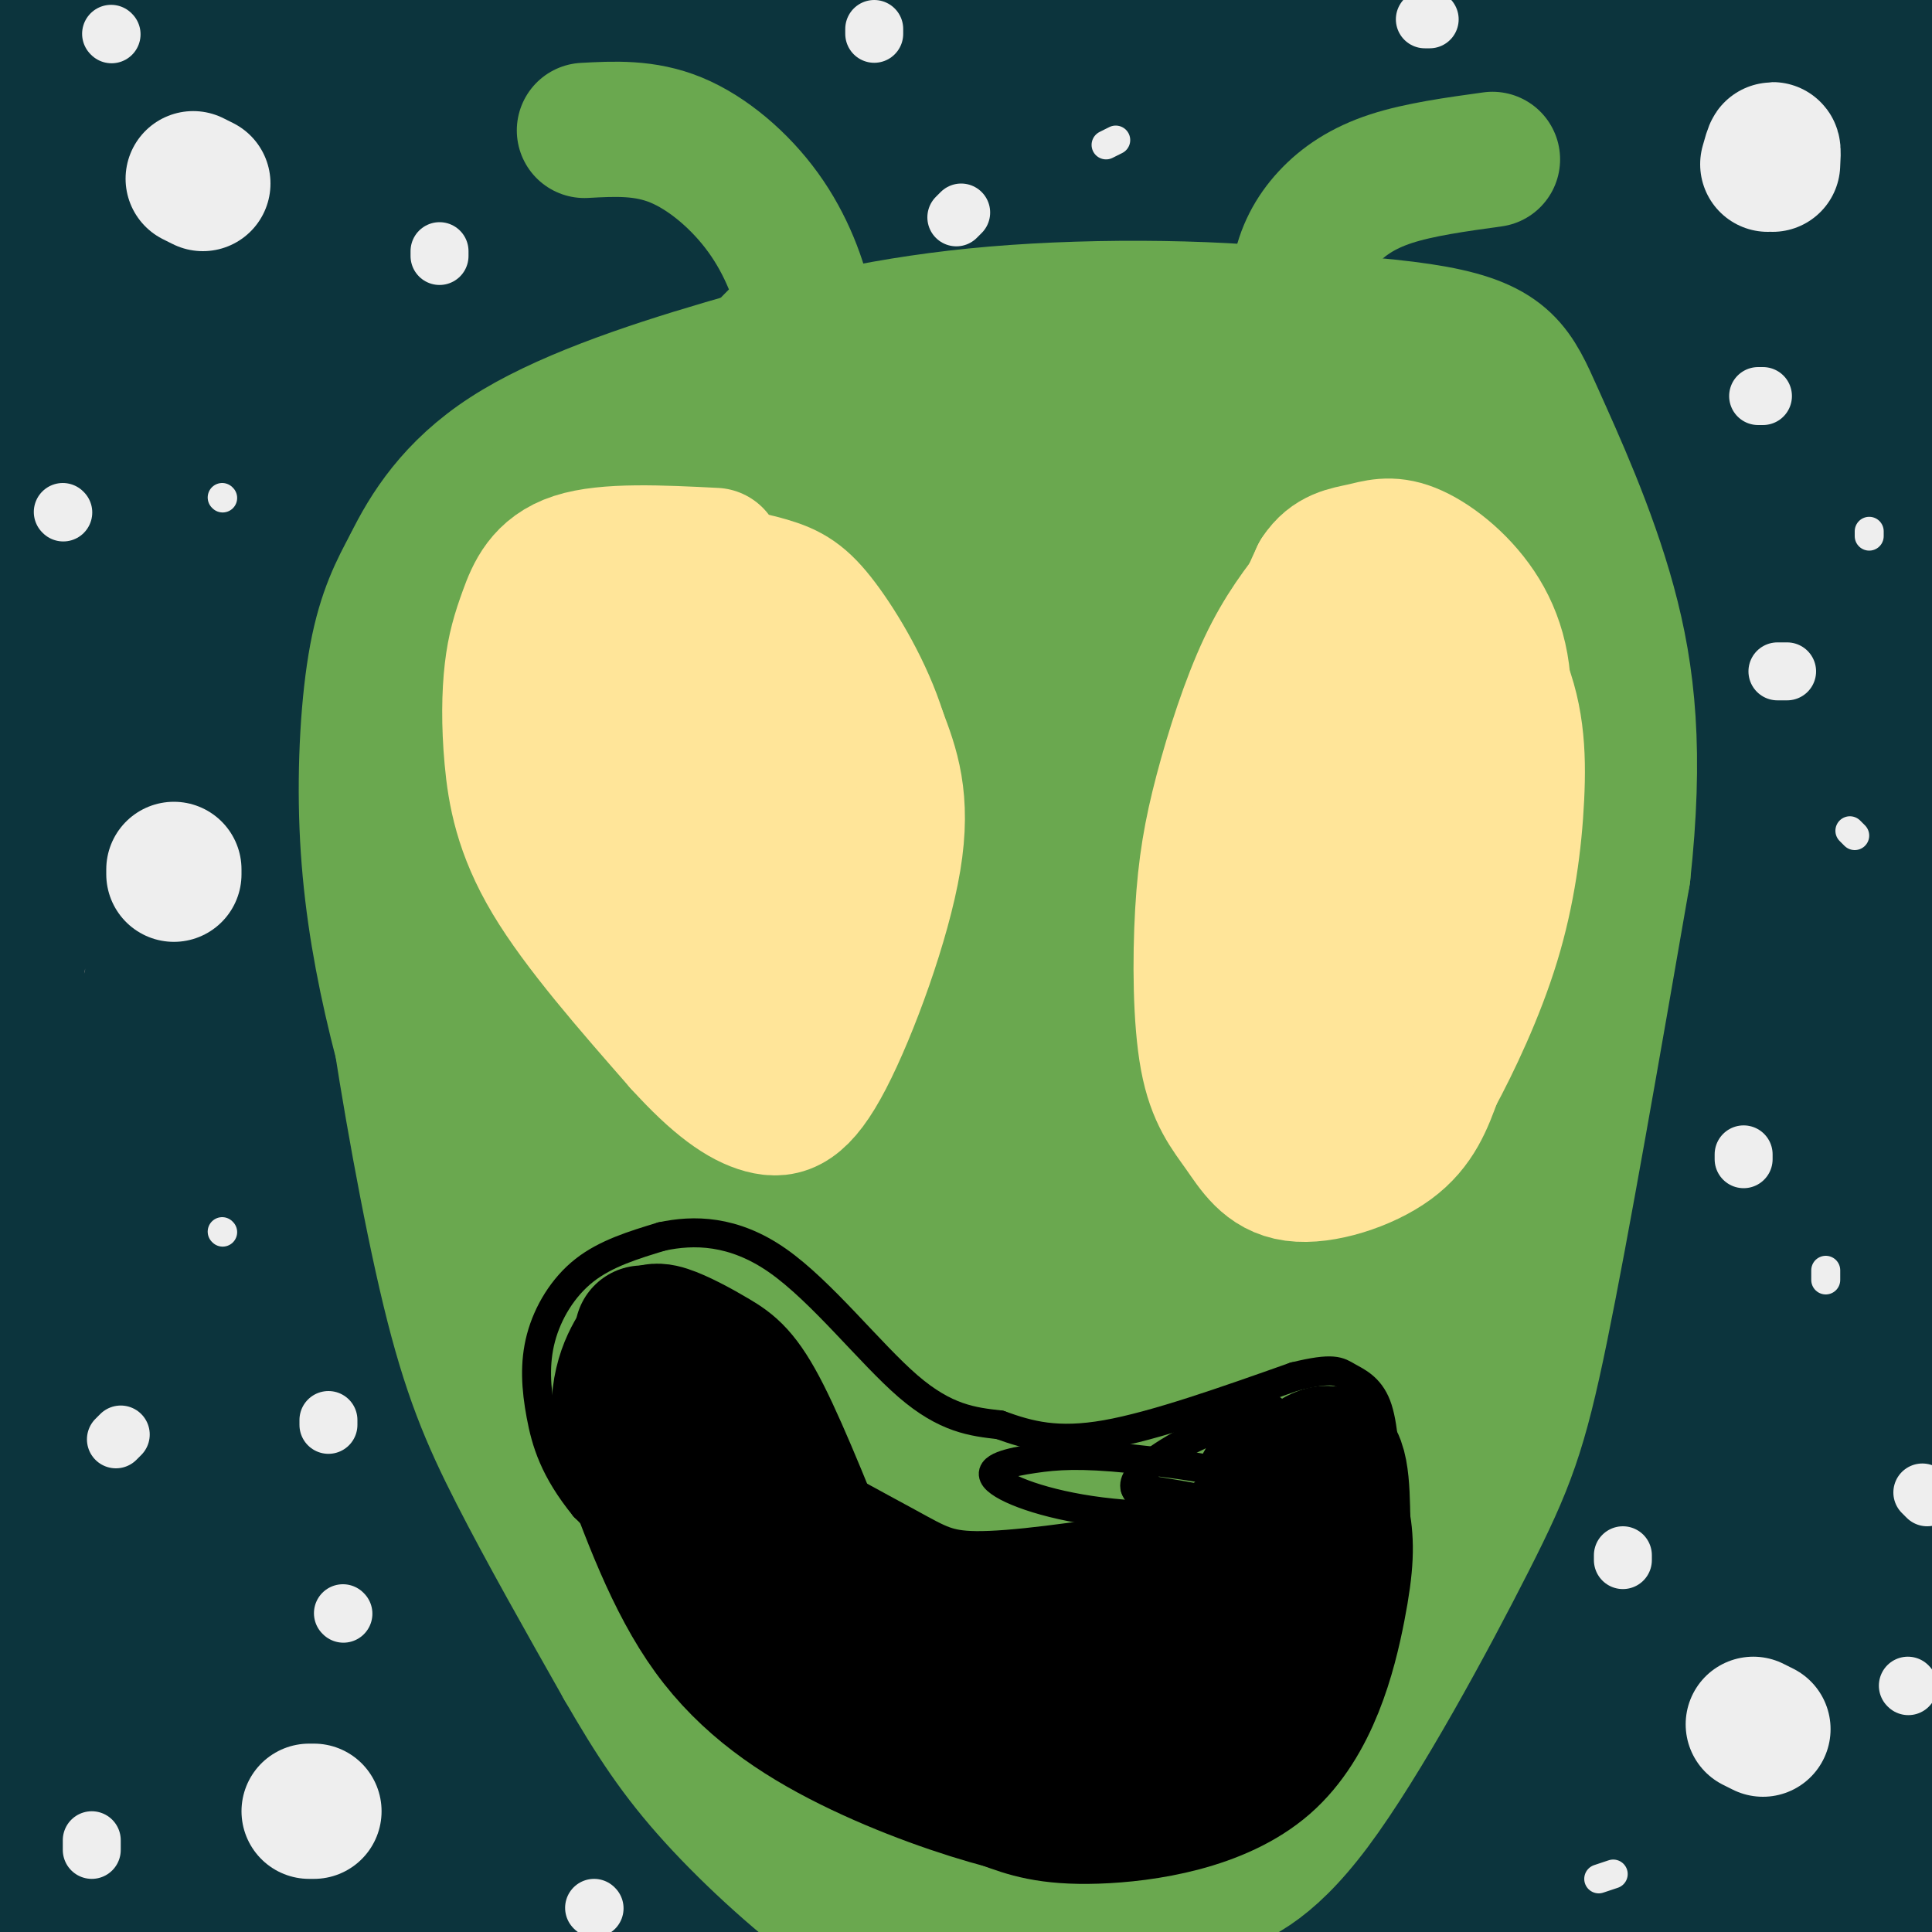 <svg viewBox='0 0 400 400' version='1.1' xmlns='http://www.w3.org/2000/svg' xmlns:xlink='http://www.w3.org/1999/xlink'><rect x="0" y="0" width="400" height="400" fill="#808080" stroke="none"/><g fill='none' stroke='#0c343d' stroke-width='28' stroke-linecap='round' stroke-linejoin='round'><path d='M78,169c42.148,-31.696 84.297,-63.391 109,-82c24.703,-18.609 31.961,-24.131 49,-34c17.039,-9.869 43.859,-24.085 35,-19c-8.859,5.085 -53.399,29.470 -78,43c-24.601,13.530 -29.264,16.204 -65,44c-35.736,27.796 -102.544,80.714 -93,72c9.544,-8.714 95.441,-79.061 143,-117c47.559,-37.939 56.779,-43.469 66,-49'/><path d='M244,27c16.751,-11.994 25.628,-17.480 26,-20c0.372,-2.520 -7.760,-2.076 -26,4c-18.240,6.076 -46.589,17.782 -86,42c-39.411,24.218 -89.886,60.948 -118,82c-28.114,21.052 -33.867,26.426 -45,37c-11.133,10.574 -27.647,26.346 -27,29c0.647,2.654 18.455,-7.811 13,-2c-5.455,5.811 -34.174,27.898 21,-14c55.174,-41.898 194.239,-147.780 243,-188c48.761,-40.220 7.217,-14.777 -39,18c-46.217,32.777 -97.109,72.889 -148,113'/><path d='M58,128c-30.149,24.923 -31.521,30.730 -30,33c1.521,2.270 5.934,1.003 8,2c2.066,0.997 1.786,4.258 41,-28c39.214,-32.258 117.921,-100.035 151,-129c33.079,-28.965 20.529,-19.119 15,-17c-5.529,2.119 -4.038,-3.488 -12,-2c-7.962,1.488 -25.376,10.073 -38,17c-12.624,6.927 -20.457,12.196 -37,23c-16.543,10.804 -41.795,27.143 -78,57c-36.205,29.857 -83.363,73.231 -99,90c-15.637,16.769 0.247,6.934 38,-23c37.753,-29.934 97.377,-79.967 157,-130'/><path d='M174,21c30.140,-24.602 26.991,-21.109 26,-21c-0.991,0.109 0.177,-3.168 0,-5c-0.177,-1.832 -1.699,-2.221 -10,0c-8.301,2.221 -23.382,7.052 -52,24c-28.618,16.948 -70.771,46.012 -101,68c-30.229,21.988 -48.532,36.901 -52,42c-3.468,5.099 7.899,0.384 45,-28c37.101,-28.384 99.938,-80.438 123,-101c23.062,-20.562 6.351,-9.631 -5,-4c-11.351,5.631 -17.341,5.963 -25,8c-7.659,2.037 -16.985,5.779 -40,21c-23.015,15.221 -59.719,41.920 -72,51c-12.281,9.080 -0.141,0.540 12,-8'/><path d='M23,68c7.110,-4.718 18.887,-12.512 35,-26c16.113,-13.488 36.564,-32.668 40,-39c3.436,-6.332 -10.144,0.185 -19,5c-8.856,4.815 -12.990,7.928 -20,13c-7.010,5.072 -16.897,12.103 -29,23c-12.103,10.897 -26.421,25.660 -28,30c-1.579,4.340 9.582,-1.744 19,-11c9.418,-9.256 17.094,-21.683 21,-28c3.906,-6.317 4.041,-6.522 4,-12c-0.041,-5.478 -0.259,-16.228 -4,-21c-3.741,-4.772 -11.004,-3.565 -15,-3c-3.996,0.565 -4.726,0.488 -9,6c-4.274,5.512 -12.094,16.611 -18,27c-5.906,10.389 -9.898,20.066 -11,31c-1.102,10.934 0.685,23.124 3,30c2.315,6.876 5.157,8.438 8,10'/><path d='M0,103c2.695,1.233 5.433,-0.683 8,-3c2.567,-2.317 4.962,-5.035 3,-28c-1.962,-22.965 -8.281,-66.176 -8,-66c0.281,0.176 7.162,43.739 11,63c3.838,19.261 4.632,14.220 6,12c1.368,-2.220 3.311,-1.620 5,1c1.689,2.620 3.123,7.259 5,-10c1.877,-17.259 4.198,-56.416 5,-73c0.802,-16.584 0.086,-10.595 3,-4c2.914,6.595 9.457,13.798 16,21'/><path d='M54,16c5.330,5.136 10.656,7.476 10,9c-0.656,1.524 -7.294,2.232 -18,1c-10.706,-1.232 -25.479,-4.405 -31,-6c-5.521,-1.595 -1.789,-1.613 9,-6c10.789,-4.387 28.636,-13.143 57,-17c28.364,-3.857 67.247,-2.816 57,1c-10.247,3.816 -69.623,10.408 -129,17'/><path d='M9,15c5.592,-1.187 84.072,-12.654 125,-17c40.928,-4.346 44.304,-1.571 56,-1c11.696,0.571 31.711,-1.063 82,5c50.289,6.063 130.851,19.821 155,24c24.149,4.179 -8.114,-1.221 -59,1c-50.886,2.221 -120.396,12.063 -130,12c-9.604,-0.063 40.698,-10.032 91,-20'/><path d='M329,19c45.383,-7.026 113.342,-14.589 133,-18c19.658,-3.411 -8.985,-2.668 -19,-4c-10.015,-1.332 -1.403,-4.740 -41,3c-39.597,7.740 -127.402,26.628 -119,27c8.402,0.372 113.011,-17.773 148,-24c34.989,-6.227 0.358,-0.535 -29,7c-29.358,7.535 -53.443,16.913 -87,33c-33.557,16.087 -76.588,38.882 -103,54c-26.412,15.118 -36.206,22.559 -46,30'/><path d='M166,127c-14.847,10.155 -28.965,20.542 -30,23c-1.035,2.458 11.012,-3.013 4,2c-7.012,5.013 -33.082,20.511 23,-6c56.082,-26.511 194.317,-95.031 228,-110c33.683,-14.969 -37.186,23.612 -77,48c-39.814,24.388 -48.573,34.584 -74,58c-25.427,23.416 -67.520,60.054 -114,109c-46.480,48.946 -97.345,110.202 -87,97c10.345,-13.202 81.901,-100.862 126,-152c44.099,-51.138 60.743,-65.754 79,-82c18.257,-16.246 38.129,-34.123 58,-52'/><path d='M302,62c28.074,-22.904 69.260,-54.165 62,-43c-7.260,11.165 -62.964,64.756 -106,111c-43.036,46.244 -73.404,85.140 -99,119c-25.596,33.860 -46.421,62.685 -59,82c-12.579,19.315 -16.913,29.119 -38,64c-21.087,34.881 -58.929,94.837 -13,33c45.929,-61.837 175.628,-245.467 221,-312c45.372,-66.533 6.417,-15.969 -12,6c-18.417,21.969 -16.297,15.342 -27,24c-10.703,8.658 -34.228,32.600 -63,67c-28.772,34.400 -62.792,79.257 -91,119c-28.208,39.743 -50.604,74.371 -73,109'/><path d='M4,441c-14.166,18.574 -13.082,10.508 -9,-3c4.082,-13.508 11.161,-32.459 24,-63c12.839,-30.541 31.439,-72.672 54,-114c22.561,-41.328 49.084,-81.854 72,-113c22.916,-31.146 42.224,-52.912 28,-33c-14.224,19.912 -61.981,81.502 -90,119c-28.019,37.498 -36.299,50.903 -60,95c-23.701,44.097 -62.825,118.885 -62,110c0.825,-8.885 41.597,-101.441 80,-173c38.403,-71.559 74.438,-122.119 82,-137c7.562,-14.881 -13.349,5.917 -37,36c-23.651,30.083 -50.043,69.452 -66,95c-15.957,25.548 -21.478,37.274 -27,49'/><path d='M-7,309c-16.352,33.946 -43.733,94.312 -28,55c15.733,-39.312 74.578,-178.303 96,-231c21.422,-52.697 5.420,-19.101 -6,9c-11.420,28.101 -18.259,50.707 -24,76c-5.741,25.293 -10.383,53.274 -14,88c-3.617,34.726 -6.210,76.199 -5,85c1.210,8.801 6.223,-15.069 8,-18c1.777,-2.931 0.317,15.078 3,-29c2.683,-44.078 9.510,-150.241 11,-191c1.490,-40.759 -2.358,-16.112 -4,-8c-1.642,8.112 -1.079,-0.310 -4,1c-2.921,1.310 -9.325,12.353 -14,24c-4.675,11.647 -7.621,23.899 -10,38c-2.379,14.101 -4.189,30.050 -6,46'/><path d='M-4,254c-3.629,41.456 -9.703,122.097 -2,113c7.703,-9.097 29.181,-107.932 39,-152c9.819,-44.068 7.978,-33.369 15,-44c7.022,-10.631 22.905,-42.591 31,-57c8.095,-14.409 8.401,-11.268 10,-11c1.599,0.268 4.491,-2.336 6,-1c1.509,1.336 1.634,6.611 2,10c0.366,3.389 0.972,4.891 -5,39c-5.972,34.109 -18.521,100.824 -24,135c-5.479,34.176 -3.889,35.812 -3,39c0.889,3.188 1.075,7.929 6,4c4.925,-3.929 14.588,-16.527 26,-40c11.412,-23.473 24.572,-57.820 41,-89c16.428,-31.180 36.122,-59.194 32,-56c-4.122,3.194 -32.061,37.597 -60,72'/><path d='M110,216c-19.587,27.633 -38.554,60.716 -49,81c-10.446,20.284 -12.372,27.771 -16,37c-3.628,9.229 -8.958,20.201 17,-11c25.958,-31.201 83.202,-104.576 118,-144c34.798,-39.424 47.148,-44.899 70,-62c22.852,-17.101 56.206,-45.828 45,-29c-11.206,16.828 -66.972,79.212 -106,126c-39.028,46.788 -61.319,77.981 -81,109c-19.681,31.019 -36.752,61.866 -45,79c-8.248,17.134 -7.673,20.555 -7,22c0.673,1.445 1.444,0.913 3,1c1.556,0.087 3.898,0.794 24,-25c20.102,-25.794 57.966,-78.089 87,-115c29.034,-36.911 49.240,-58.438 71,-82c21.760,-23.562 45.074,-49.161 73,-75c27.926,-25.839 60.463,-51.920 93,-78'/><path d='M407,50c25.965,-20.371 44.377,-32.298 20,-14c-24.377,18.298 -91.543,66.822 -125,91c-33.457,24.178 -33.204,24.009 -58,49c-24.796,24.991 -74.642,75.142 -101,103c-26.358,27.858 -29.227,33.422 -50,59c-20.773,25.578 -59.449,71.171 -34,47c25.449,-24.171 115.025,-118.107 158,-162c42.975,-43.893 39.350,-37.742 51,-47c11.650,-9.258 38.576,-33.924 77,-62c38.424,-28.076 88.348,-59.563 99,-67c10.652,-7.437 -17.967,9.177 -51,33c-33.033,23.823 -70.481,54.856 -104,86c-33.519,31.144 -63.108,62.399 -83,84c-19.892,21.601 -30.086,33.546 -44,51c-13.914,17.454 -31.547,40.415 -41,54c-9.453,13.585 -10.727,17.792 -12,22'/><path d='M109,377c26.978,-24.354 100.424,-96.239 137,-131c36.576,-34.761 36.283,-32.400 48,-41c11.717,-8.600 35.443,-28.163 62,-47c26.557,-18.837 55.943,-36.947 51,-32c-4.943,4.947 -44.215,32.952 -77,60c-32.785,27.048 -59.083,53.137 -77,70c-17.917,16.863 -27.455,24.498 -49,48c-21.545,23.502 -55.099,62.872 -75,86c-19.901,23.128 -26.151,30.015 13,-4c39.151,-34.015 123.704,-108.932 161,-142c37.296,-33.068 27.337,-24.286 47,-36c19.663,-11.714 68.948,-43.923 69,-43c0.052,0.923 -49.128,34.978 -95,73c-45.872,38.022 -88.436,80.011 -131,122'/><path d='M193,360c-31.992,30.102 -46.471,44.356 -27,29c19.471,-15.356 72.892,-60.322 114,-92c41.108,-31.678 69.904,-50.068 98,-69c28.096,-18.932 55.492,-38.406 31,-17c-24.492,21.406 -100.870,83.690 -144,121c-43.130,37.310 -53.010,49.644 -63,60c-9.990,10.356 -20.088,18.734 6,-1c26.088,-19.734 88.364,-67.578 134,-100c45.636,-32.422 74.633,-49.421 67,-40c-7.633,9.421 -51.895,45.263 -88,78c-36.105,32.737 -64.052,62.368 -92,92'/><path d='M229,421c4.411,-1.595 61.440,-51.582 116,-93c54.560,-41.418 106.653,-74.267 82,-48c-24.653,26.267 -126.051,111.652 -141,128c-14.949,16.348 56.550,-36.340 102,-69c45.450,-32.660 64.852,-45.293 39,-21c-25.852,24.293 -96.958,85.512 -104,96c-7.042,10.488 49.979,-29.756 107,-70'/><path d='M430,344c26.947,-18.822 40.814,-30.877 12,-6c-28.814,24.877 -100.311,86.687 -93,90c7.311,3.313 93.429,-51.869 100,-58c6.571,-6.131 -66.404,36.790 -96,55c-29.596,18.210 -15.814,11.710 -22,6c-6.186,-5.710 -32.339,-10.632 -64,-12c-31.661,-1.368 -68.831,0.816 -106,3'/><path d='M161,422c-14.807,-1.086 1.176,-5.302 10,-9c8.824,-3.698 10.490,-6.879 38,-16c27.510,-9.121 80.865,-24.181 97,-30c16.135,-5.819 -4.950,-2.397 -43,9c-38.050,11.397 -93.064,30.769 -136,41c-42.936,10.231 -73.795,11.322 -82,10c-8.205,-1.322 6.243,-5.055 16,-8c9.757,-2.945 14.822,-5.101 32,-8c17.178,-2.899 46.470,-6.539 75,-12c28.530,-5.461 56.297,-12.742 70,-17c13.703,-4.258 13.343,-5.493 19,-10c5.657,-4.507 17.331,-12.288 24,-23c6.669,-10.712 8.335,-24.356 10,-38'/><path d='M291,311c3.388,-22.937 6.859,-61.281 13,-96c6.141,-34.719 14.954,-65.813 17,-81c2.046,-15.187 -2.674,-14.466 -6,-15c-3.326,-0.534 -5.258,-2.323 -9,-1c-3.742,1.323 -9.295,5.757 -14,7c-4.705,1.243 -8.561,-0.705 -26,36c-17.439,36.705 -48.461,112.064 -51,107c-2.539,-5.064 23.405,-90.550 42,-142c18.595,-51.450 29.840,-68.863 28,-71c-1.840,-2.137 -16.765,11.002 -23,16c-6.235,4.998 -3.782,1.857 -24,26c-20.218,24.143 -63.109,75.572 -106,127'/><path d='M132,224c-26.205,31.644 -38.717,47.254 -31,33c7.717,-14.254 35.664,-58.371 53,-84c17.336,-25.629 24.062,-32.770 36,-43c11.938,-10.230 29.087,-23.551 44,-37c14.913,-13.449 27.589,-27.027 15,-6c-12.589,21.027 -50.442,76.659 -83,139c-32.558,62.341 -59.821,131.393 -76,168c-16.179,36.607 -21.275,40.771 14,-10c35.275,-50.771 110.920,-156.477 162,-219c51.080,-62.523 77.594,-81.864 87,-89c9.406,-7.136 1.703,-2.068 -6,3'/><path d='M347,79c-13.184,12.758 -43.145,43.154 -56,55c-12.855,11.846 -8.606,5.143 -24,31c-15.394,25.857 -50.432,84.273 -70,121c-19.568,36.727 -23.667,51.766 -19,53c4.667,1.234 18.099,-11.336 16,-3c-2.099,8.336 -19.729,37.578 17,-17c36.729,-54.578 127.817,-192.975 158,-242c30.183,-49.025 -0.537,-8.679 -18,12c-17.463,20.679 -21.667,21.692 -37,44c-15.333,22.308 -41.796,65.911 -55,89c-13.204,23.089 -13.150,25.664 -15,32c-1.850,6.336 -5.603,16.433 -2,16c3.603,-0.433 14.564,-11.394 17,-12c2.436,-0.606 -3.652,9.145 21,-26c24.652,-35.145 80.043,-115.184 102,-148c21.957,-32.816 10.478,-18.408 -1,-4'/><path d='M381,80c-18.083,18.050 -62.791,65.174 -86,94c-23.209,28.826 -24.918,39.355 -30,53c-5.082,13.645 -13.538,30.405 -18,41c-4.462,10.595 -4.930,15.026 -6,19c-1.070,3.974 -2.741,7.492 2,4c4.741,-3.492 15.894,-13.993 18,-13c2.106,0.993 -4.837,13.479 22,-26c26.837,-39.479 87.453,-130.923 111,-167c23.547,-36.077 10.025,-16.787 4,-11c-6.025,5.787 -4.555,-1.930 -10,2c-5.445,3.930 -17.807,19.505 -28,36c-10.193,16.495 -18.217,33.909 -23,43c-4.783,9.091 -6.324,9.861 -11,23c-4.676,13.139 -12.485,38.649 -16,53c-3.515,14.351 -2.735,17.544 2,16c4.735,-1.544 13.426,-7.825 17,-7c3.574,0.825 2.030,8.757 12,-23c9.970,-31.757 31.453,-103.204 37,-129c5.547,-25.796 -4.844,-5.942 -12,14c-7.156,19.942 -11.078,39.971 -15,60'/><path d='M351,162c-3.900,21.095 -6.149,43.833 -7,55c-0.851,11.167 -0.302,10.761 1,9c1.302,-1.761 3.358,-4.879 4,1c0.642,5.879 -0.129,20.756 11,-14c11.129,-34.756 34.157,-119.144 39,-131c4.843,-11.856 -8.499,48.820 -14,78c-5.501,29.180 -3.159,26.863 -1,28c2.159,1.137 4.137,5.727 6,8c1.863,2.273 3.613,2.228 7,-23c3.387,-25.228 8.412,-75.638 9,-79c0.588,-3.362 -3.261,40.325 -4,65c-0.739,24.675 1.630,30.337 4,36'/><path d='M406,195c1.000,6.333 1.500,4.167 2,2'/></g>
<g fill='none' stroke='#6aa84f' stroke-width='28' stroke-linecap='round' stroke-linejoin='round'><path d='M197,358c-24.626,-20.421 -49.251,-40.843 -63,-54c-13.749,-13.157 -16.620,-19.051 -22,-28c-5.380,-8.949 -13.267,-20.953 -19,-33c-5.733,-12.047 -9.310,-24.136 -12,-36c-2.690,-11.864 -4.494,-23.502 -5,-36c-0.506,-12.498 0.284,-25.857 2,-35c1.716,-9.143 4.358,-14.072 7,-19'/><path d='M85,117c3.539,-7.230 8.885,-15.804 20,-23c11.115,-7.196 27.998,-13.014 45,-18c17.002,-4.986 34.123,-9.141 56,-11c21.877,-1.859 48.508,-1.424 66,1c17.492,2.424 25.843,6.835 32,12c6.157,5.165 10.119,11.083 13,17c2.881,5.917 4.680,11.833 4,21c-0.680,9.167 -3.840,21.583 -7,34'/><path d='M314,150c-8.111,25.600 -24.889,72.600 -43,114c-18.111,41.400 -37.556,77.200 -57,113'/><path d='M214,377c-5.038,15.485 10.867,-2.302 20,-12c9.133,-9.698 11.494,-11.306 20,-20c8.506,-8.694 23.156,-24.475 37,-51c13.844,-26.525 26.881,-63.795 33,-82c6.119,-18.205 5.320,-17.344 5,-22c-0.320,-4.656 -0.160,-14.828 0,-25'/><path d='M329,165c0.348,-8.171 1.217,-16.097 0,-24c-1.217,-7.903 -4.521,-15.782 -9,-24c-4.479,-8.218 -10.132,-16.777 -16,-22c-5.868,-5.223 -11.951,-7.112 -18,-9c-6.049,-1.888 -12.065,-3.774 -20,-4c-7.935,-0.226 -17.790,1.208 -32,4c-14.210,2.792 -32.774,6.940 -48,12c-15.226,5.060 -27.113,11.030 -39,17'/><path d='M147,115c-9.428,7.050 -13.498,16.174 -16,23c-2.502,6.826 -3.435,11.353 -4,22c-0.565,10.647 -0.763,27.415 2,42c2.763,14.585 8.486,26.989 13,36c4.514,9.011 7.820,14.630 12,20c4.180,5.370 9.233,10.493 15,14c5.767,3.507 12.246,5.400 8,1c-4.246,-4.400 -19.218,-15.093 -30,-25c-10.782,-9.907 -17.374,-19.029 -23,-27c-5.626,-7.971 -10.285,-14.791 -14,-21c-3.715,-6.209 -6.484,-11.807 -9,-23c-2.516,-11.193 -4.777,-27.979 -5,-38c-0.223,-10.021 1.594,-13.275 3,-18c1.406,-4.725 2.402,-10.921 5,-15c2.598,-4.079 6.799,-6.039 11,-8'/><path d='M115,98c3.320,-2.414 6.121,-4.450 5,-3c-1.121,1.450 -6.163,6.387 -10,26c-3.837,19.613 -6.468,53.902 -7,73c-0.532,19.098 1.034,23.007 5,31c3.966,7.993 10.331,20.071 15,27c4.669,6.929 7.640,8.707 8,-13c0.360,-21.707 -1.892,-66.901 -2,-90c-0.108,-23.099 1.927,-24.104 5,-31c3.073,-6.896 7.185,-19.683 13,-30c5.815,-10.317 13.335,-18.162 17,-21c3.665,-2.838 3.476,-0.668 3,2c-0.476,2.668 -1.238,5.834 -2,9'/><path d='M165,78c-1.769,6.151 -5.190,17.028 -13,30c-7.810,12.972 -20.009,28.037 -27,40c-6.991,11.963 -8.773,20.823 -9,26c-0.227,5.177 1.101,6.669 3,7c1.899,0.331 4.369,-0.501 7,0c2.631,0.501 5.423,2.333 18,-20c12.577,-22.333 34.939,-68.832 39,-83c4.061,-14.168 -10.180,3.996 -20,22c-9.820,18.004 -15.221,35.847 -19,63c-3.779,27.153 -5.937,63.615 -6,84c-0.063,20.385 1.968,24.692 4,29'/><path d='M142,276c4.426,6.779 13.492,9.227 19,11c5.508,1.773 7.459,2.871 14,-32c6.541,-34.871 17.673,-105.711 22,-138c4.327,-32.289 1.848,-26.028 -2,-20c-3.848,6.028 -9.065,11.824 -12,15c-2.935,3.176 -3.587,3.731 -7,22c-3.413,18.269 -9.588,54.250 -11,85c-1.412,30.750 1.938,56.268 5,76c3.062,19.732 5.834,33.678 8,36c2.166,2.322 3.726,-6.979 5,-10c1.274,-3.021 2.264,0.239 0,-30c-2.264,-30.239 -7.781,-93.979 -10,-121c-2.219,-27.021 -1.141,-17.325 -2,-16c-0.859,1.325 -3.654,-5.720 -6,-10c-2.346,-4.280 -4.242,-5.794 -6,1c-1.758,6.794 -3.379,21.897 -5,37'/><path d='M154,182c0.371,20.996 3.797,54.987 8,81c4.203,26.013 9.183,44.049 14,59c4.817,14.951 9.469,26.818 12,33c2.531,6.182 2.939,6.681 4,1c1.061,-5.681 2.774,-17.541 1,-33c-1.774,-15.459 -7.037,-34.515 -10,-63c-2.963,-28.485 -3.628,-66.397 -3,-85c0.628,-18.603 2.550,-17.895 3,-14c0.450,3.895 -0.570,10.977 6,55c6.570,44.023 20.730,124.987 24,118c3.270,-6.987 -4.350,-101.924 -6,-147c-1.650,-45.076 2.671,-40.290 7,-49c4.329,-8.710 8.665,-30.917 10,-31c1.335,-0.083 -0.333,21.959 -2,44'/><path d='M222,151c2.693,45.584 10.427,137.543 13,142c2.573,4.457 -0.014,-78.590 3,-129c3.014,-50.410 11.630,-68.184 14,-73c2.370,-4.816 -1.504,3.327 -2,39c-0.496,35.673 2.386,98.876 5,118c2.614,19.124 4.958,-5.833 6,-35c1.042,-29.167 0.780,-62.545 2,-90c1.220,-27.455 3.920,-48.987 7,-30c3.080,18.987 6.540,78.494 10,138'/><path d='M280,231c1.994,27.338 1.981,26.684 2,6c0.019,-20.684 0.072,-61.396 1,-92c0.928,-30.604 2.732,-51.099 7,-40c4.268,11.099 11.002,53.791 15,74c3.998,20.209 5.262,17.933 4,-5c-1.262,-22.933 -5.048,-66.523 -7,-81c-1.952,-14.477 -2.070,0.161 -2,9c0.070,8.839 0.326,11.880 4,25c3.674,13.120 10.764,36.320 13,48c2.236,11.680 -0.382,11.840 -3,12'/><path d='M314,187c-4.980,13.143 -15.930,40.001 -24,55c-8.070,14.999 -13.259,18.138 -14,20c-0.741,1.862 2.966,2.448 12,-9c9.034,-11.448 23.396,-34.929 30,-45c6.604,-10.071 5.451,-6.730 2,-5c-3.451,1.730 -9.198,1.850 -23,24c-13.802,22.150 -35.658,66.328 -42,77c-6.342,10.672 2.829,-12.164 12,-35'/><path d='M267,269c6.210,-12.405 15.734,-25.917 1,-4c-14.734,21.917 -53.726,79.263 -60,85c-6.274,5.737 20.169,-40.136 32,-63c11.831,-22.864 9.049,-22.720 7,-23c-2.049,-0.280 -3.367,-0.982 -7,1c-3.633,1.982 -9.582,6.650 -15,13c-5.418,6.350 -10.306,14.382 -15,22c-4.694,7.618 -9.193,14.822 -13,25c-3.807,10.178 -6.921,23.329 -6,25c0.921,1.671 5.876,-8.140 8,-19c2.124,-10.860 1.418,-22.770 1,-30c-0.418,-7.230 -0.548,-9.780 -3,-14c-2.452,-4.220 -7.226,-10.110 -12,-16'/><path d='M185,271c-10.253,-6.486 -29.885,-14.700 -44,-17c-14.115,-2.300 -22.712,1.314 -22,9c0.712,7.686 10.732,19.443 24,32c13.268,12.557 29.783,25.912 30,26c0.217,0.088 -15.865,-13.092 -26,-22c-10.135,-8.908 -14.324,-13.545 -22,-29c-7.676,-15.455 -18.838,-41.727 -30,-68'/><path d='M95,202c-5.822,-13.413 -5.378,-12.946 -7,-15c-1.622,-2.054 -5.310,-6.628 -7,-5c-1.690,1.628 -1.381,9.457 1,26c2.381,16.543 6.833,41.800 11,59c4.167,17.200 8.048,26.343 14,38c5.952,11.657 13.976,25.829 22,40'/><path d='M129,345c6.332,10.965 11.161,18.376 19,27c7.839,8.624 18.686,18.460 28,25c9.314,6.540 17.094,9.784 29,9c11.906,-0.784 27.936,-5.596 31,-7c3.064,-1.404 -6.839,0.599 -15,0c-8.161,-0.599 -14.581,-3.799 -21,-7'/><path d='M200,392c-8.953,-4.135 -20.837,-10.973 -33,-28c-12.163,-17.027 -24.607,-44.245 -30,-55c-5.393,-10.755 -3.735,-5.048 -3,1c0.735,6.048 0.548,12.438 3,21c2.452,8.562 7.544,19.295 12,27c4.456,7.705 8.277,12.382 16,19c7.723,6.618 19.350,15.177 24,17c4.650,1.823 2.325,-3.088 0,-8'/><path d='M189,386c-8.349,-16.443 -29.223,-53.551 -32,-59c-2.777,-5.449 12.543,20.761 21,35c8.457,14.239 10.050,16.507 18,21c7.950,4.493 22.256,11.210 31,14c8.744,2.790 11.927,1.654 15,0c3.073,-1.654 6.037,-3.827 9,-6'/><path d='M251,391c4.394,-1.847 10.879,-3.464 21,-17c10.121,-13.536 23.879,-38.990 32,-55c8.121,-16.010 10.606,-22.574 15,-44c4.394,-21.426 10.697,-57.713 17,-94'/><path d='M336,181c2.748,-25.120 1.118,-40.919 -3,-56c-4.118,-15.081 -10.724,-29.445 -15,-39c-4.276,-9.555 -6.222,-14.301 -21,-17c-14.778,-2.699 -42.389,-3.349 -70,-4'/><path d='M227,65c-18.196,1.243 -28.686,6.350 -36,9c-7.314,2.650 -11.452,2.842 -16,8c-4.548,5.158 -9.505,15.283 -13,19c-3.495,3.717 -5.528,1.028 -2,27c3.528,25.972 12.617,80.607 21,118c8.383,37.393 16.060,57.546 21,71c4.940,13.454 7.144,20.210 13,32c5.856,11.790 15.363,28.614 20,35c4.637,6.386 4.402,2.335 6,3c1.598,0.665 5.028,6.047 11,-8c5.972,-14.047 14.486,-47.524 23,-81'/><path d='M275,298c2.225,-12.719 -3.713,-4.018 -14,16c-10.287,20.018 -24.923,51.351 -29,63c-4.077,11.649 2.407,3.614 10,-7c7.593,-10.614 16.297,-23.807 25,-37'/><path d='M168,84c0.173,-6.089 0.345,-12.179 -1,-19c-1.345,-6.821 -4.208,-14.375 -9,-21c-4.792,-6.625 -11.512,-12.321 -18,-15c-6.488,-2.679 -12.744,-2.339 -19,-2'/><path d='M269,73c-0.417,-5.619 -0.833,-11.238 0,-16c0.833,-4.762 2.917,-8.667 6,-12c3.083,-3.333 7.167,-6.095 13,-8c5.833,-1.905 13.417,-2.952 21,-4'/></g>
<g fill='none' stroke='#ffe599' stroke-width='28' stroke-linecap='round' stroke-linejoin='round'><path d='M148,115c-11.210,-0.566 -22.420,-1.132 -29,1c-6.580,2.132 -8.531,6.964 -10,11c-1.469,4.036 -2.456,7.278 -3,12c-0.544,4.722 -0.647,10.925 0,18c0.647,7.075 2.042,15.021 8,25c5.958,9.979 16.479,21.989 27,34'/><path d='M141,216c7.472,8.239 12.652,11.837 17,13c4.348,1.163 7.863,-0.110 13,-10c5.137,-9.890 11.896,-28.397 14,-41c2.104,-12.603 -0.448,-19.301 -3,-26'/><path d='M182,152c-2.731,-8.794 -8.057,-17.780 -12,-23c-3.943,-5.220 -6.503,-6.676 -11,-8c-4.497,-1.324 -10.932,-2.517 -17,-2c-6.068,0.517 -11.770,2.743 -14,9c-2.230,6.257 -0.990,16.543 2,29c2.990,12.457 7.728,27.085 12,36c4.272,8.915 8.078,12.119 11,12c2.922,-0.119 4.961,-3.559 7,-7'/><path d='M160,198c-0.015,-10.390 -3.552,-32.865 -5,-43c-1.448,-10.135 -0.806,-7.929 -3,-10c-2.194,-2.071 -7.224,-8.420 -10,-11c-2.776,-2.580 -3.299,-1.390 -3,8c0.299,9.390 1.420,26.980 3,37c1.580,10.020 3.619,12.469 6,16c2.381,3.531 5.102,8.143 8,5c2.898,-3.143 5.971,-14.041 7,-24c1.029,-9.959 0.015,-18.980 -1,-28'/><path d='M273,121c-3.748,4.782 -7.496,9.564 -11,17c-3.504,7.436 -6.765,17.524 -9,26c-2.235,8.476 -3.443,15.338 -4,25c-0.557,9.662 -0.464,22.125 1,30c1.464,7.875 4.300,11.162 7,15c2.700,3.838 5.265,8.226 11,9c5.735,0.774 14.638,-2.064 20,-6c5.362,-3.936 7.181,-8.968 9,-14'/><path d='M297,223c3.804,-7.020 8.814,-17.571 12,-28c3.186,-10.429 4.549,-20.736 5,-30c0.451,-9.264 -0.010,-17.487 -4,-26c-3.990,-8.513 -11.509,-17.318 -17,-20c-5.491,-2.682 -8.953,0.759 -13,6c-4.047,5.241 -8.678,12.283 -12,18c-3.322,5.717 -5.334,10.110 -7,21c-1.666,10.890 -2.987,28.278 -3,38c-0.013,9.722 1.282,11.778 3,14c1.718,2.222 3.859,4.611 6,7'/><path d='M267,223c3.138,2.734 7.983,6.069 13,-4c5.017,-10.069 10.207,-33.540 13,-47c2.793,-13.460 3.188,-16.907 3,-23c-0.188,-6.093 -0.960,-14.832 -3,-19c-2.040,-4.168 -5.348,-3.764 -10,18c-4.652,21.764 -10.647,64.887 -11,78c-0.353,13.113 4.936,-3.784 9,-24c4.064,-20.216 6.902,-43.750 8,-57c1.098,-13.250 0.457,-16.214 -1,-17c-1.457,-0.786 -3.728,0.607 -6,2'/><path d='M282,130c-2.174,2.182 -4.608,6.637 -5,12c-0.392,5.363 1.260,11.633 1,15c-0.260,3.367 -2.430,3.830 -4,4c-1.570,0.170 -2.538,0.046 -4,-4c-1.462,-4.046 -3.418,-12.013 -3,-19c0.418,-6.987 3.209,-12.993 6,-19'/><path d='M273,119c2.557,-3.947 5.950,-4.315 9,-5c3.050,-0.685 5.756,-1.689 10,0c4.244,1.689 10.027,6.070 14,12c3.973,5.930 6.135,13.409 5,24c-1.135,10.591 -5.568,24.296 -10,38'/></g>
<g fill='none' stroke='#000000' stroke-width='28' stroke-linecap='round' stroke-linejoin='round'><path d='M133,276c5.048,8.589 10.096,17.177 14,23c3.904,5.823 6.665,8.880 13,13c6.335,4.120 16.244,9.301 23,13c6.756,3.699 10.359,5.914 19,6c8.641,0.086 22.321,-1.957 36,-4'/><path d='M238,327c8.905,-1.762 13.167,-4.167 19,-10c5.833,-5.833 13.238,-15.095 17,-16c3.762,-0.905 3.881,6.548 4,14'/><path d='M278,315c0.804,4.488 0.813,8.708 -1,18c-1.813,9.292 -5.450,23.656 -15,32c-9.550,8.344 -25.014,10.670 -35,11c-9.986,0.330 -14.493,-1.335 -19,-3'/><path d='M208,373c-8.667,-2.274 -20.833,-6.458 -32,-12c-11.167,-5.542 -21.333,-12.440 -29,-23c-7.667,-10.560 -12.833,-24.780 -18,-39'/><path d='M129,299c-2.336,-10.319 0.824,-16.616 3,-20c2.176,-3.384 3.367,-3.856 6,-3c2.633,0.856 6.709,3.038 10,5c3.291,1.962 5.797,3.703 10,12c4.203,8.297 10.101,23.148 16,38'/><path d='M174,331c5.748,9.234 12.118,13.321 22,17c9.882,3.679 23.276,6.952 33,7c9.724,0.048 15.778,-3.129 21,-8c5.222,-4.871 9.611,-11.435 14,-18'/><path d='M264,329c2.833,-4.667 2.917,-7.333 3,-10'/></g>
<g fill='none' stroke='#eeeeee' stroke-width='28' stroke-linecap='round' stroke-linejoin='round'><path d='M40,37c0.000,0.000 2.000,1.000 2,1'/><path d='M363,357c0.000,0.000 2.000,1.000 2,1'/><path d='M366,34c0.417,-1.500 0.833,-3.000 1,-3c0.167,0.000 0.083,1.500 0,3'/><path d='M36,181c0.000,0.000 0.000,-1.000 0,-1'/><path d='M65,375c0.000,0.000 -1.000,0.000 -1,0'/></g>
<g fill='none' stroke='#eeeeee' stroke-width='6' stroke-linecap='round' stroke-linejoin='round'><path d='M46,103c0.000,0.000 0.100,0.100 0.1,0.1'/><path d='M231,29c0.000,0.000 -2.000,1.000 -2,1'/><path d='M383,172c0.000,0.000 1.000,1.000 1,1'/><path d='M387,111c0.000,0.000 0.000,-1.000 0,-1'/><path d='M378,263c0.000,0.000 0.000,2.000 0,2'/><path d='M46,255c0.000,0.000 0.100,0.100 0.1,0.1'/><path d='M331,389c0.000,0.000 3.000,-1.000 3,-1'/></g>
<g fill='none' stroke='#eeeeee' stroke-width='12' stroke-linecap='round' stroke-linejoin='round'><path d='M24,298c0.000,0.000 1.000,-1.000 1,-1'/><path d='M91,53c0.000,0.000 0.000,-1.000 0,-1'/><path d='M364,82c0.000,0.000 1.000,0.000 1,0'/><path d='M361,239c0.000,0.000 0.000,1.000 0,1'/><path d='M336,322c0.000,0.000 0.000,1.000 0,1'/><path d='M395,349c0.000,0.000 0.100,0.100 0.1,0.1'/><path d='M19,381c0.000,0.000 0.000,2.000 0,2'/><path d='M71,334c0.000,0.000 0.100,0.100 0.1,0.1'/><path d='M181,6c0.000,0.000 0.000,1.000 0,1'/><path d='M198,45c0.000,0.000 1.000,-1.000 1,-1'/><path d='M296,4c0.000,0.000 -1.000,0.000 -1,0'/><path d='M23,7c0.000,0.000 0.100,0.100 0.1,0.1'/><path d='M13,106c0.000,0.000 0.100,0.100 0.1,0.1'/><path d='M368,139c0.000,0.000 2.000,0.000 2,0'/><path d='M398,309c0.000,0.000 1.000,1.000 1,1'/><path d='M68,294c0.000,0.000 0.000,1.000 0,1'/><path d='M123,395c0.000,0.000 0.100,0.100 0.1,0.1'/></g>
<g fill='none' stroke='#000000' stroke-width='6' stroke-linecap='round' stroke-linejoin='round'><path d='M158,322c6.667,7.422 13.333,14.844 12,14c-1.333,-0.844 -10.667,-9.956 -12,-10c-1.333,-0.044 5.333,8.978 12,18'/><path d='M170,344c0.202,3.048 -5.292,1.667 -9,1c-3.708,-0.667 -5.631,-0.619 -12,-6c-6.369,-5.381 -17.185,-16.190 -28,-27'/><path d='M121,312c-6.278,-7.711 -7.971,-13.490 -9,-19c-1.029,-5.510 -1.392,-10.753 0,-16c1.392,-5.247 4.541,-10.499 9,-14c4.459,-3.501 10.230,-5.250 16,-7'/><path d='M137,256c6.524,-1.405 14.833,-1.417 24,5c9.167,6.417 19.190,19.262 27,26c7.810,6.738 13.405,7.369 19,8'/><path d='M207,295c6.111,2.222 11.889,3.778 22,2c10.111,-1.778 24.556,-6.889 39,-12'/><path d='M268,285c8.190,-2.012 9.167,-1.042 11,0c1.833,1.042 4.524,2.155 6,6c1.476,3.845 1.738,10.423 2,17'/><path d='M287,308c-4.375,-0.605 -16.312,-10.618 -22,-15c-5.688,-4.382 -5.125,-3.133 -7,0c-1.875,3.133 -6.187,8.151 -7,11c-0.813,2.849 1.872,3.528 4,4c2.128,0.472 3.697,0.737 6,-2c2.303,-2.737 5.339,-8.476 4,-11c-1.339,-2.524 -7.053,-1.833 -14,1c-6.947,2.833 -15.128,7.810 -16,11c-0.872,3.190 5.564,4.595 12,6'/><path d='M247,313c6.965,0.150 18.379,-2.474 16,-5c-2.379,-2.526 -18.550,-4.954 -29,-6c-10.450,-1.046 -15.179,-0.711 -20,0c-4.821,0.711 -9.736,1.799 -8,4c1.736,2.201 10.121,5.516 22,7c11.879,1.484 27.251,1.138 29,0c1.749,-1.138 -10.126,-3.069 -22,-5'/></g>
</svg>